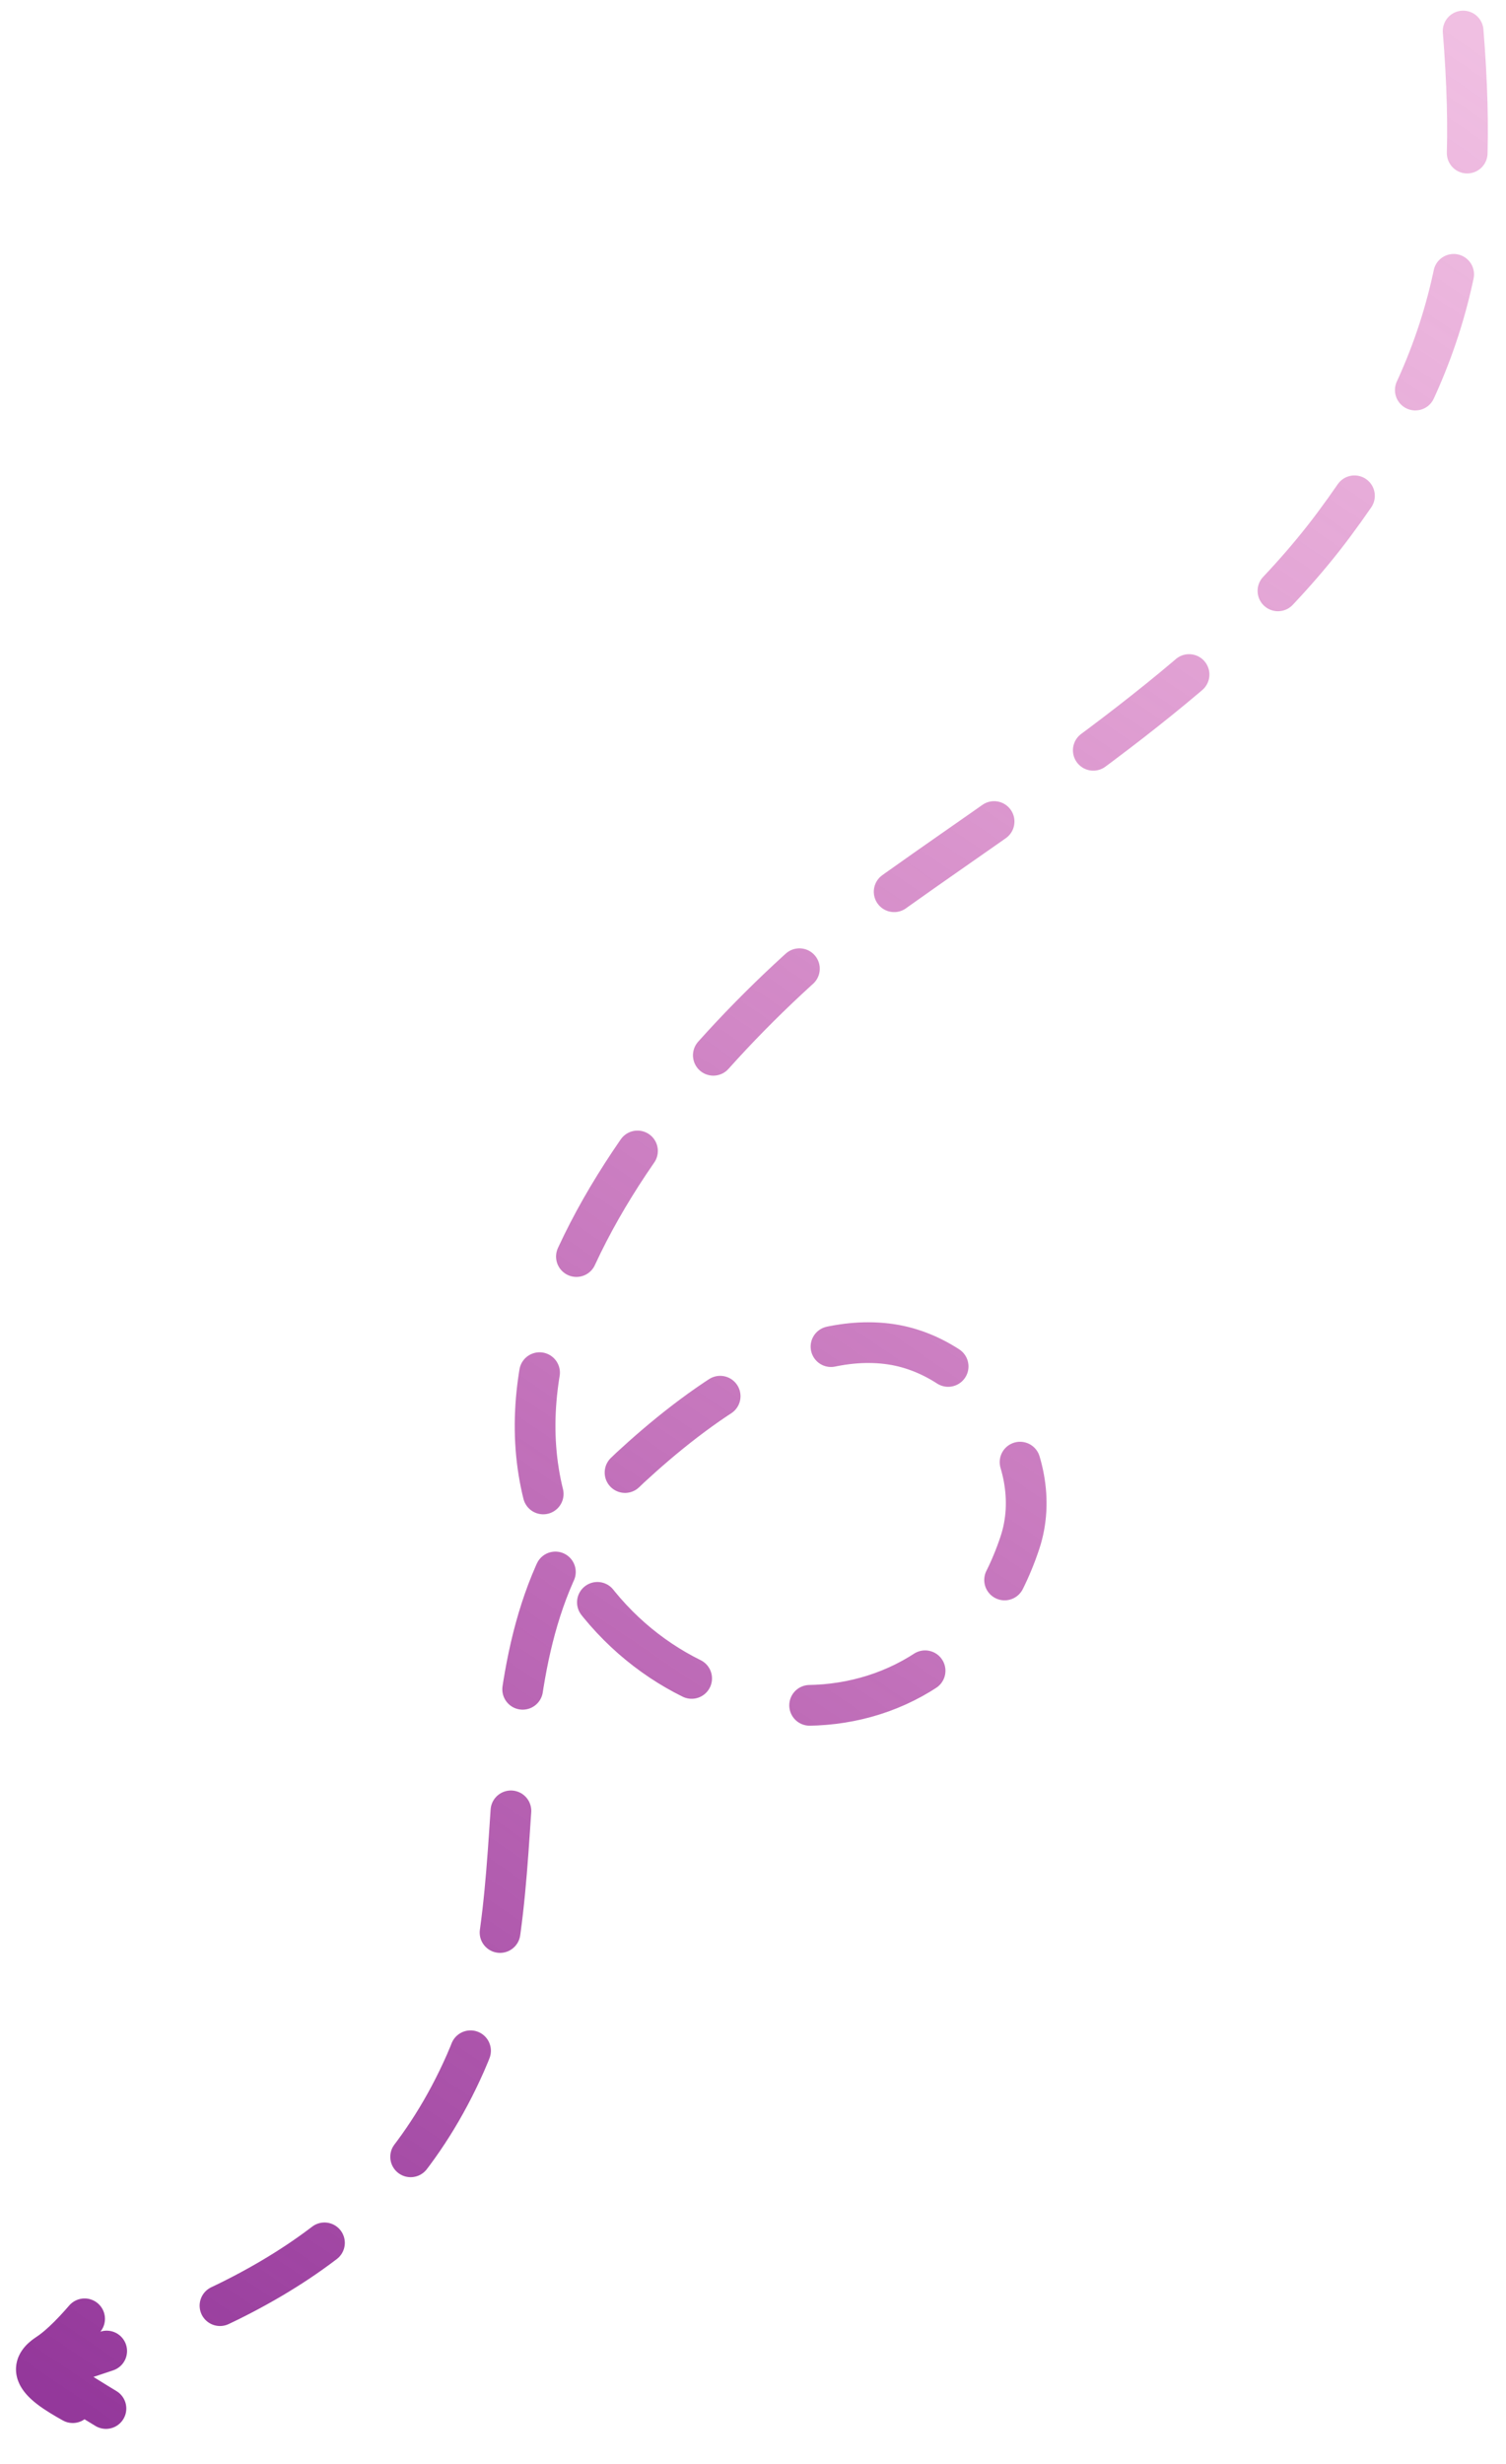<svg xmlns="http://www.w3.org/2000/svg" width="74" height="121" viewBox="0 0 74 121" fill="none"><path d="M71.894 1.524C72.685 11.355 71.437 17.85 65.535 25.772C60.206 32.926 51.262 38.575 44.057 43.705C35.137 50.056 21.362 65.055 28.076 76.812C33.29 85.942 46.526 86.532 50.113 75.768C51.496 71.618 48.065 66.662 43.79 66.018C39.174 65.321 34.113 69.166 30.972 72.068C22.535 79.861 27.025 91.908 22.868 101.318C18.984 110.109 11.538 113.544 2.778 116.256C2.028 116.488 4.906 118.06 5.582 118.518C8.06 120.198 6.624 119.948 4.751 118.678C3.546 117.861 0.554 116.759 2.341 115.597C3.629 114.76 5.412 112.371 6.304 111.055" stroke="url(#paint0_linear_311_348)" stroke-width="2" stroke-linecap="round" stroke-dasharray="6 6"></path><defs><linearGradient id="paint0_linear_311_348" x1="5.119" y1="119.106" x2="80.765" y2="7.539" gradientUnits="userSpaceOnUse"><stop stop-color="#94389B"></stop><stop offset="1" stop-color="#D756B3" stop-opacity="0.38"></stop></linearGradient></defs></svg>